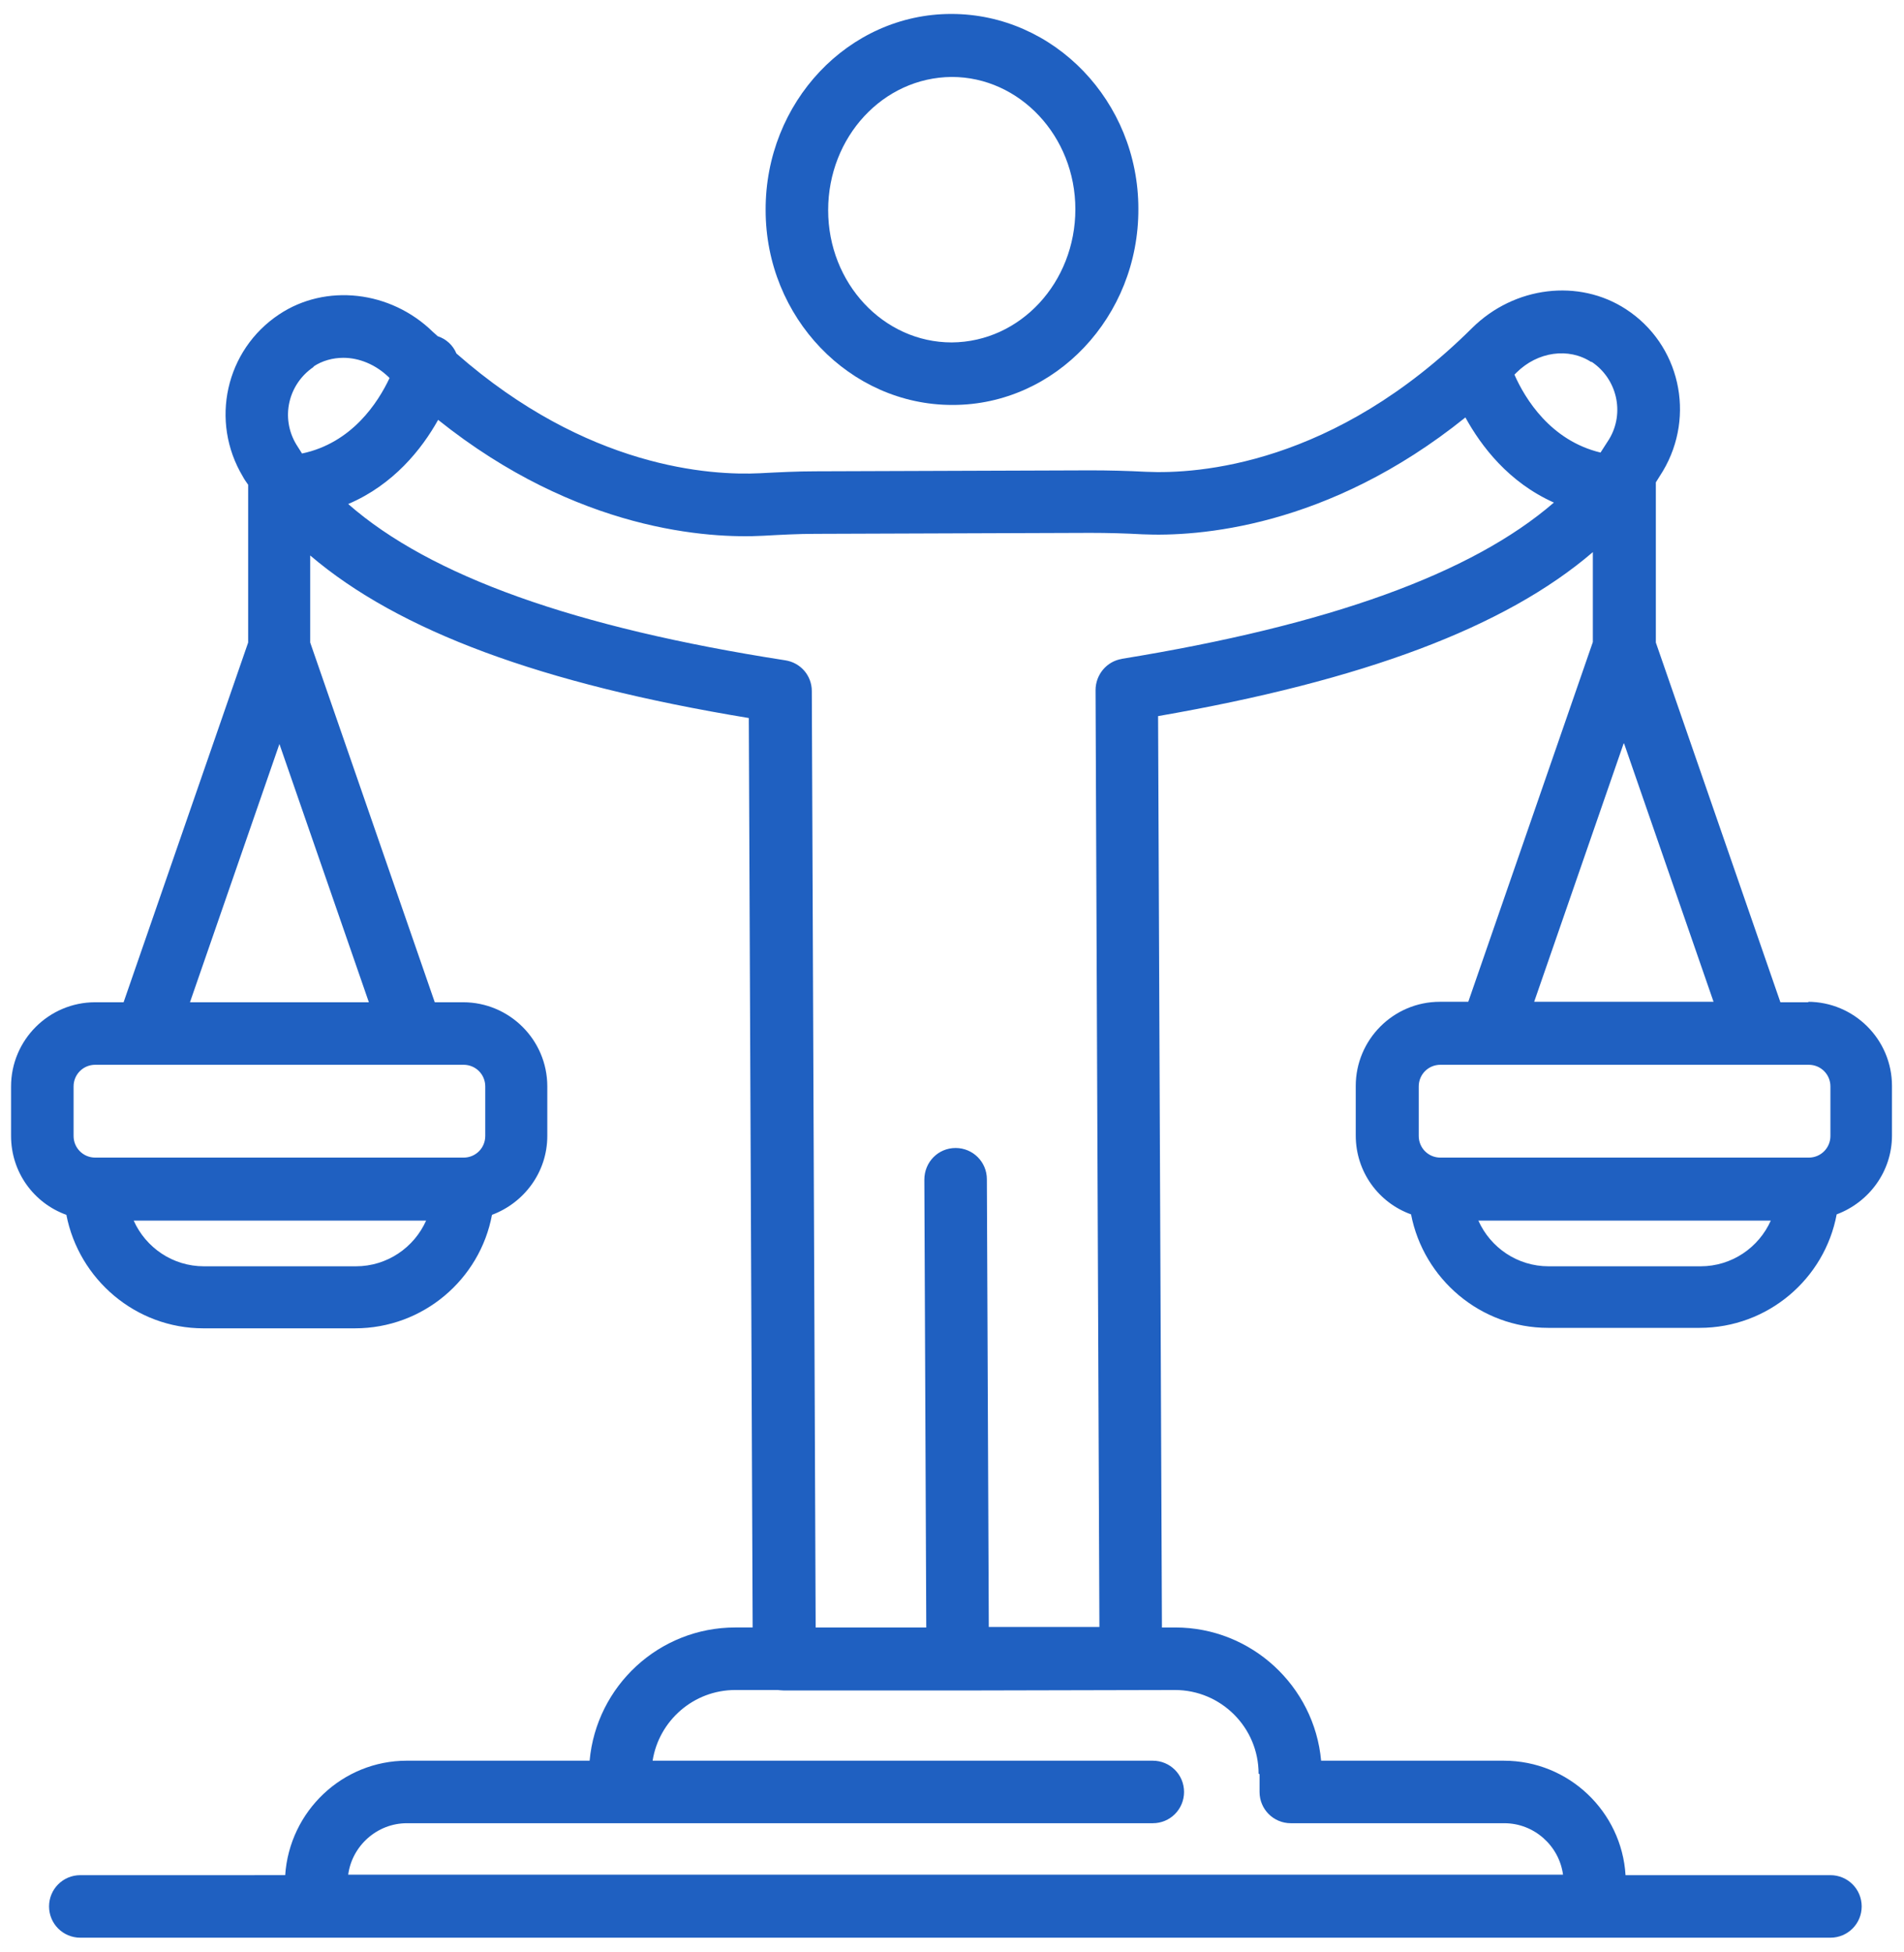 <?xml version="1.0" encoding="UTF-8"?>
<svg id="Dimensions" xmlns="http://www.w3.org/2000/svg" viewBox="0 0 39.59 40.59">
  <path d="M19.8,8.42h.01c2.14,0,3.87-1.84,3.86-4.08,0-2.23-1.75-4.05-3.89-4.05-2.14,0-3.87,1.84-3.86,4.08,0,2.23,1.75,4.05,3.88,4.05ZM19.79,1.6c1.41,0,2.57,1.23,2.57,2.75,0,1.52-1.14,2.76-2.57,2.77-1.42,0-2.57-1.23-2.57-2.75,0-1.52,1.14-2.76,2.57-2.77Z" style="fill: #1f60c1; stroke-width: 0px;"/>
  <path d="M37.61,20.84h-.59l-2.59-7.48v-3.33c.05-.08.1-.16.15-.24.68-1.15.35-2.63-.77-3.36-.98-.64-2.32-.48-3.2.39-2.87,2.85-5.7,3.04-6.78,2.99-.39-.02-.77-.03-1.16-.03l-5.71.02c-.39,0-.77.02-1.16.04-1.02.05-3.59-.1-6.31-2.49-.07-.17-.21-.3-.39-.36-.03-.03-.07-.06-.1-.09-.88-.86-2.23-1.01-3.2-.36-1.11.74-1.44,2.22-.75,3.37.03.06.07.11.11.17v3.28l-2.59,7.48h-.59c-.97,0-1.75.79-1.75,1.75v1.03c0,.76.48,1.4,1.15,1.64.26,1.34,1.44,2.36,2.85,2.36h3.15c1.42,0,2.6-1.02,2.85-2.36.67-.25,1.15-.89,1.15-1.64v-1.03c0-.97-.79-1.75-1.75-1.75h-.59l-2.59-7.48v-1.81c1.84,1.57,4.81,2.67,9.12,3.38l.08,18.91h-.36c-1.59,0-2.89,1.22-3.03,2.77h-3.8c-1.34,0-2.44,1.05-2.53,2.38H1.67c-.36,0-.65.29-.65.65s.29.65.65.65h36.39c.36,0,.65-.29.65-.65s-.29-.65-.65-.65h-4.26c-.08-1.32-1.18-2.38-2.53-2.38h-3.8c-.14-1.55-1.45-2.77-3.03-2.77h-.28l-.08-18.95c4.26-.74,7.21-1.84,9.04-3.41v1.87l-2.59,7.48h-.59c-.97,0-1.75.79-1.75,1.75v1.03c0,.76.48,1.4,1.15,1.64.26,1.34,1.44,2.36,2.85,2.36h3.15c1.42,0,2.6-1.02,2.85-2.36.67-.25,1.15-.89,1.15-1.64v-1.03c0-.97-.79-1.75-1.75-1.75ZM33.09,7.52c.53.35.7,1.06.37,1.61-.06.09-.12.19-.18.28-1.04-.25-1.57-1.12-1.79-1.62.01-.01.03-.03.04-.04.44-.44,1.09-.53,1.56-.22ZM6.52,7.62c.18-.12.4-.18.62-.18.33,0,.67.14.94.4,0,0,.01.01.02.02-.24.51-.78,1.35-1.82,1.57-.04-.06-.08-.13-.12-.19-.33-.55-.17-1.25.36-1.61ZM7.39,26.33h-3.15c-.65,0-1.21-.39-1.46-.95h6.08c-.25.56-.81.95-1.46.95ZM10.09,22.59v1.03c0,.25-.2.45-.45.45H1.98c-.25,0-.45-.2-.45-.45v-1.03c0-.25.2-.45.45-.45h7.66c.25,0,.45.2.45.45ZM3.95,20.84l1.86-5.37,1.86,5.37h-3.73ZM26.19,36.89v.37c0,.36.29.65.65.65h4.44c.62,0,1.14.47,1.22,1.07H7.24c.08-.6.6-1.07,1.22-1.07h15.51c.36,0,.65-.29.65-.65s-.29-.65-.65-.65h-10.4c.13-.83.85-1.47,1.72-1.47h.88s.09.01.13.01h3.7s4.43-.01,4.43-.01c.96,0,1.74.78,1.74,1.74ZM23.33,13.7c-.32.05-.55.33-.55.65l.08,19.48h-2.3s-.04-9.31-.04-9.31c0-.36-.29-.65-.65-.65-.36,0-.65.29-.65.66l.04,9.31h-2.3l-.08-19.47c0-.32-.23-.59-.55-.64-4.38-.68-7.38-1.75-9.09-3.25.94-.4,1.53-1.14,1.87-1.75,2.9,2.32,5.64,2.47,6.76,2.41.36-.02.73-.04,1.09-.04l5.71-.02c.37,0,.73.01,1.09.03,1.12.05,3.84-.12,6.71-2.43.33.6.9,1.35,1.84,1.77-1.71,1.48-4.68,2.55-8.99,3.25ZM33.77,15.46l1.86,5.37h-3.73l1.86-5.37ZM29.5,22.59c0-.25.2-.45.45-.45h7.66c.25,0,.45.2.45.45v1.03c0,.25-.2.45-.45.45h-7.66c-.25,0-.45-.2-.45-.45v-1.03ZM35.35,26.33h-3.15c-.65,0-1.21-.39-1.46-.95h6.08c-.25.56-.81.95-1.46.95Z" style="fill: #1f60c1; stroke-width: 0px;"/>
</svg>